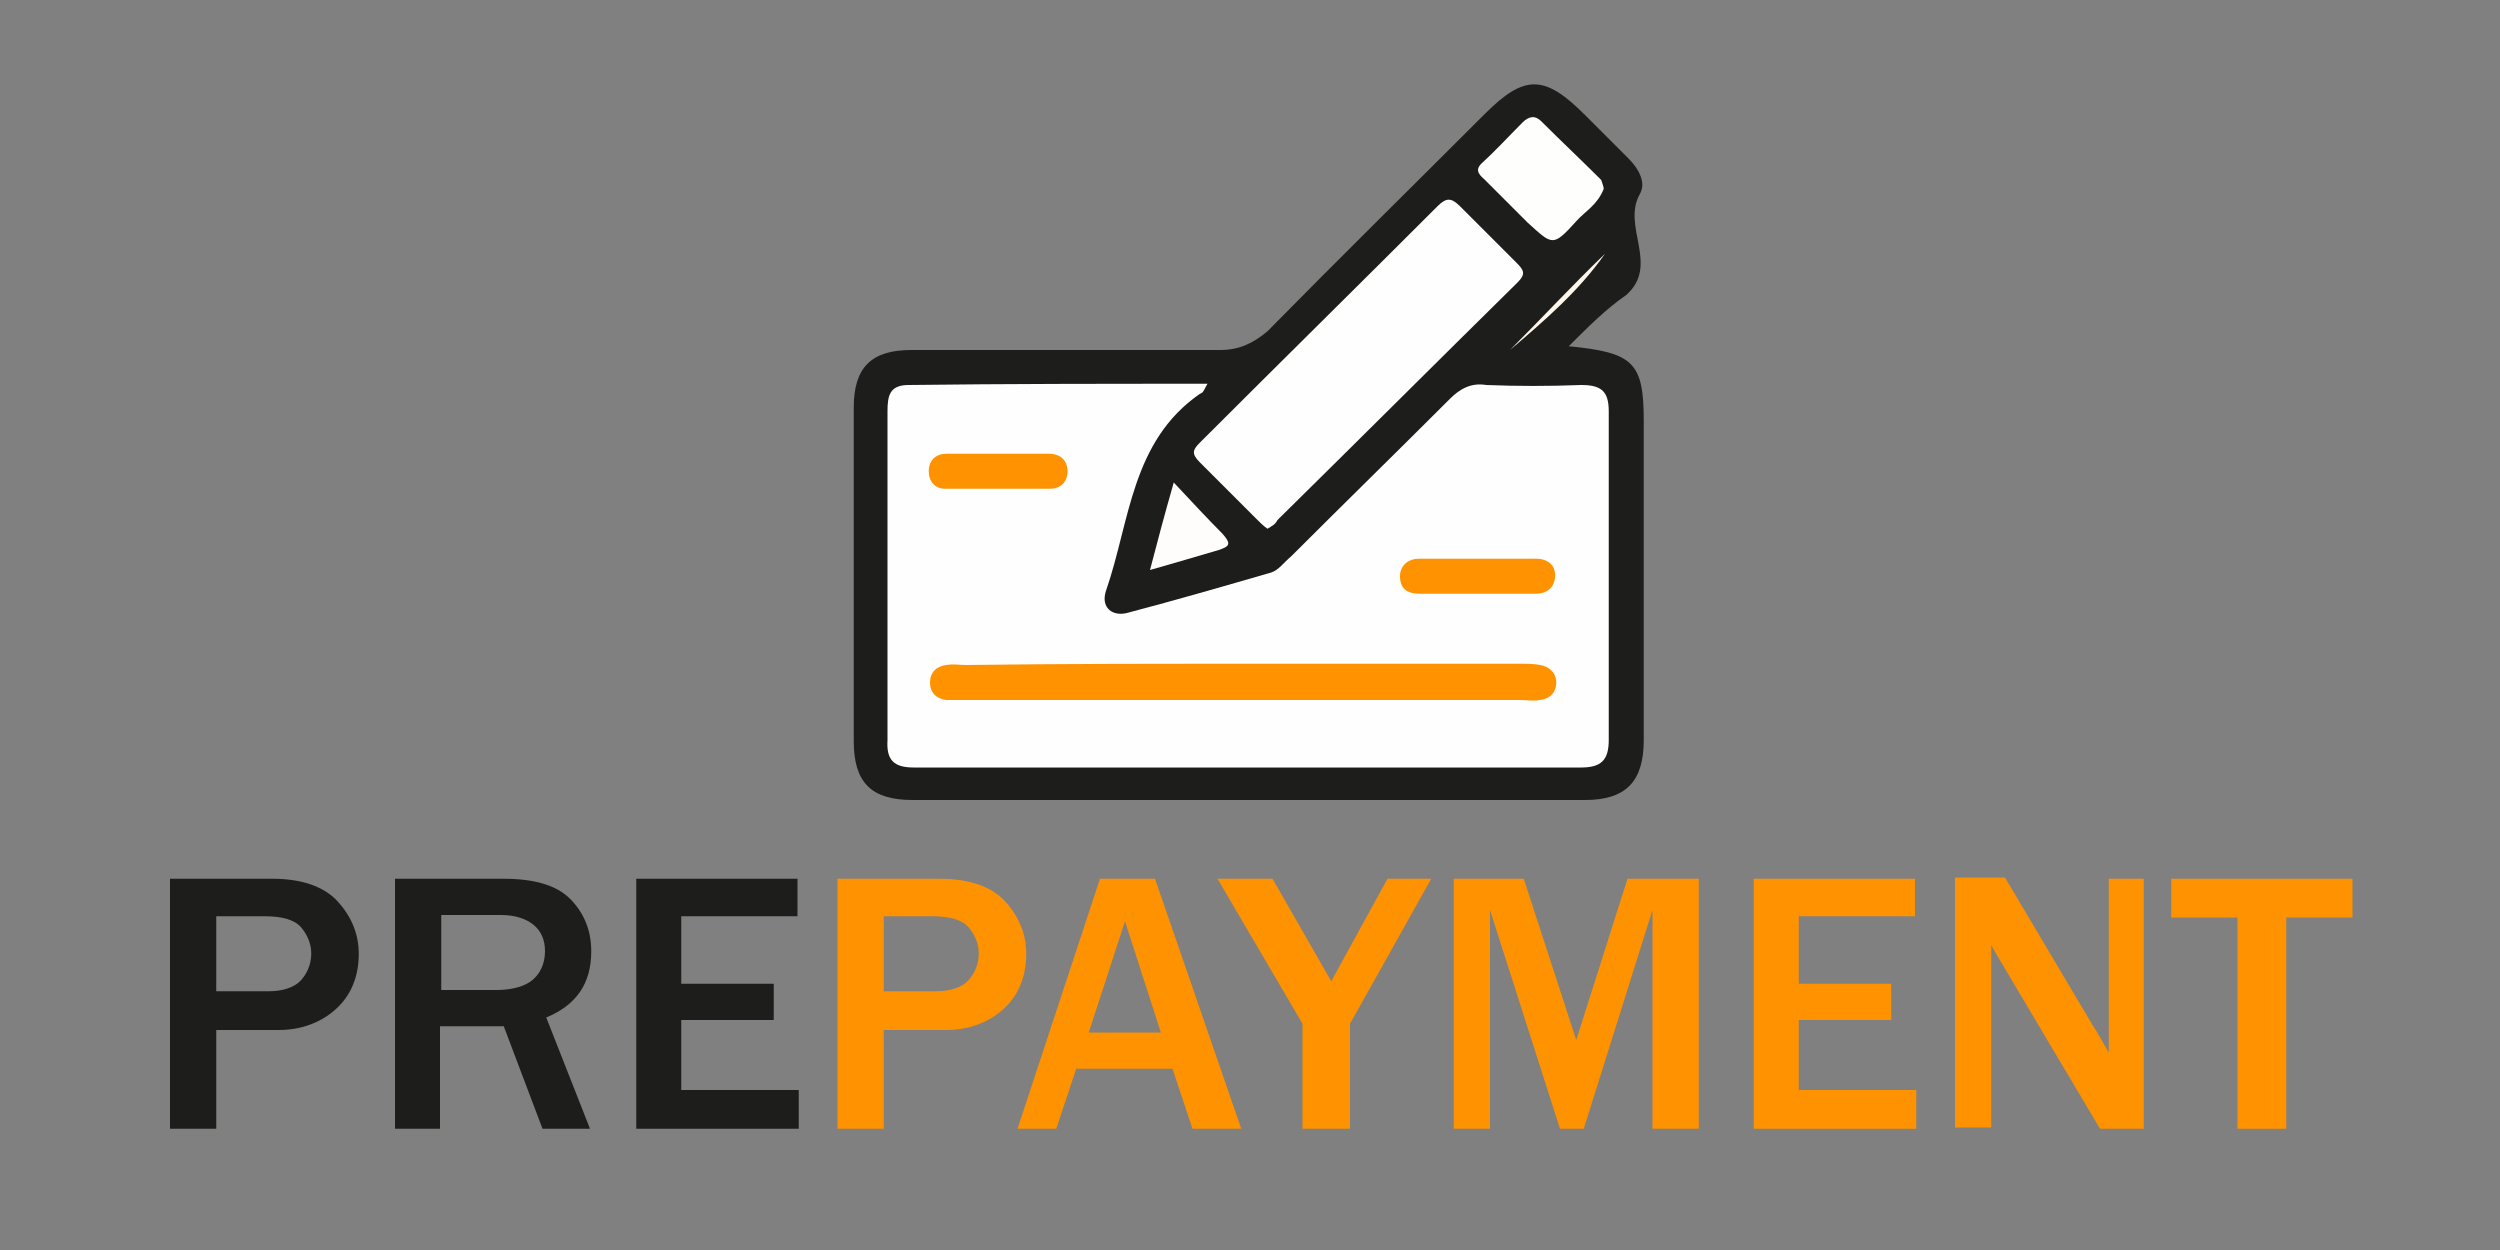 <?xml version="1.0" encoding="utf-8"?>
<!-- Generator: Adobe Illustrator 25.0.0, SVG Export Plug-In . SVG Version: 6.00 Build 0)  -->
<svg version="1.1" id="Ebene_1" xmlns="http://www.w3.org/2000/svg" xmlns:xlink="http://www.w3.org/1999/xlink" x="0px" y="0px"
	 width="200px" height="100px" viewBox="0 0 200 100" style="enable-background:new 0 0 200 100;" xml:space="preserve">
<rect x="0" y="0" width="200" height="100" fill="#808080" stroke="none"/>
<style type="text/css">
	.st0{enable-background:new    ;}
	.st1{fill:#1D1D1B;}
	.st2{fill:#FE9200;}
	.st3{fill:#FEFEFE;}
	.st4{fill:#FEFEFD;}
	.st5{fill:#FEFDFB;}
	.st6{fill:#FEF6EB;}
</style>
<g class="st0">
	<path class="st1" d="M17.2,90.3h-3.6v-20h8.2c2.3,0,4.1,0.6,5.2,1.8c1.1,1.2,1.7,2.6,1.7,4.2c0,1.8-0.6,3.3-1.8,4.4
		s-2.8,1.7-4.6,1.7h-5V90.3z M17.2,79.3h4.3c1.1,0,2-0.3,2.5-0.8s0.9-1.3,0.9-2.2c0-0.8-0.3-1.5-0.8-2.1s-1.5-0.9-2.9-0.9h-3.9V79.3
		z"/>
	<path class="st1" d="M47.2,90.3h-3.8l-3.1-8.2h-5.1v8.2h-3.6v-20h8.7c2.4,0,4.2,0.5,5.3,1.6s1.7,2.5,1.7,4.2c0,2.6-1.2,4.3-3.6,5.3
		L47.2,90.3z M35.2,79.2h4.5c1.3,0,2.3-0.3,2.9-0.8s1-1.3,1-2.3c0-0.9-0.3-1.6-0.9-2.1c-0.6-0.5-1.5-0.8-2.6-0.8h-4.8V79.2z"/>
	<path class="st1" d="M63.9,90.3h-13v-20h12.9v3h-9.3v5.4h7.4v2.9h-7.4v5.6h9.4V90.3z"/>
	<path class="st2" d="M70.6,90.3H67v-20h8.2c2.3,0,4.1,0.6,5.2,1.8c1.1,1.2,1.7,2.6,1.7,4.2c0,1.8-0.6,3.3-1.8,4.4s-2.8,1.7-4.6,1.7
		h-5V90.3z M70.6,79.3h4.3c1.1,0,2-0.3,2.5-0.8s0.9-1.3,0.9-2.2c0-0.8-0.3-1.5-0.8-2.1s-1.5-0.9-2.9-0.9h-3.9V79.3z"/>
	<path class="st2" d="M99.3,90.3h-3.9l-1.6-4.8h-7.7l-1.6,4.8h-3.1l6.6-20h4.4L99.3,90.3z M92.9,82.7L90,73.7l-2.9,8.9H92.9z"/>
	<path class="st2" d="M108,90.3h-3.8v-8.4l-6.8-11.6h4.4l4.7,8.2l4.5-8.2h3.5L108,81.9V90.3z"/>
	<path class="st2" d="M135.9,90.3h-3.7V72.8l-5.5,17.5h-1.9l-5.6-17.5v17.5h-2.9v-20h5.6l4.2,12.9l4.1-12.9h5.7V90.3z"/>
	<path class="st2" d="M153.3,90.3h-13v-20h12.9v3h-9.3v5.4h7.4v2.9h-7.4v5.6h9.4V90.3z"/>
	<path class="st2" d="M171.5,90.3H168l-7.6-12.8c-0.1-0.2-0.3-0.5-0.6-1c-0.1-0.2-0.3-0.5-0.5-0.9v14.6h-2.9v-20h4l7,11.8
		c0.1,0.1,0.5,0.8,1.3,2.2V70.3h2.8V90.3z"/>
	<path class="st2" d="M182.9,90.3H179V73.4h-5.3v-3.1h14.5v3.1h-5.3V90.3z"/>
</g>
<g>
	<path class="st1" d="M125.5,27.7c5.2,0.5,6,1.3,6,6c0,8.5,0,17,0,25.5c0,3.3-1.4,4.8-4.7,4.8c-17.9,0-35.9,0-53.8,0
		c-3.3,0-4.7-1.4-4.7-4.7c0-8.9,0-17.8,0-26.7c0-3.2,1.4-4.6,4.6-4.6c8.3,0,16.4,0,24.7,0c1.5,0,2.6-0.5,3.8-1.5
		c5.7-5.8,11.6-11.6,17.4-17.4c3.2-3.2,4.8-3.1,8,0.1c0.9,0.9,1.8,1.8,2.8,2.8c0.2,0.2,0.5,0.5,0.7,0.7c0.8,0.8,1.4,1.9,0.9,2.8
		c-1.5,2.6,1.6,5.7-1.1,8.1C128.5,24.7,127.1,26.1,125.5,27.7z"/>
	<path class="st3" d="M96.6,30.7c-0.3,0.5-0.3,0.7-0.6,0.8c-5.5,3.8-5.6,10.2-7.5,15.7c-0.5,1.4,0.5,2.2,1.8,1.8
		c3.8-1,7.6-2.1,11.4-3.2c0.6-0.2,1-0.8,1.6-1.3c4.2-4.2,8.5-8.4,12.7-12.6c0.8-0.8,1.7-1.3,2.9-1.1c2.5,0.1,5,0.1,7.6,0
		c1.6,0,2.2,0.5,2.2,2.1c0,8.7,0,17.5,0,26.3c0,1.6-0.6,2.2-2.2,2.2c-17.8,0-35.6,0-53.4,0c-1.6,0-2.2-0.6-2.1-2.2
		c0-8.7,0-17.5,0-26.3c0-1.3,0.2-2.1,1.7-2.1C80.5,30.7,88.4,30.7,96.6,30.7z"/>
	<path class="st3" d="M101.4,42.3c-0.3-0.2-0.6-0.5-0.8-0.7c-1.5-1.5-3.1-3.1-4.6-4.6c-0.7-0.7-0.6-1,0-1.6
		c6.3-6.3,12.7-12.6,19-18.9c0.7-0.7,1.1-0.7,1.8,0c1.5,1.5,3,3,4.5,4.5c0.6,0.6,0.8,0.9,0.1,1.6c-6.4,6.3-12.8,12.7-19.2,19
		C102,42,101.7,42.1,101.4,42.3z"/>
	<path class="st4" d="M128.3,15.1c-0.5,1.3-1.5,1.8-2.2,2.6c-1.9,2.1-1.9,1.9-3.9,0.1c-1.1-1.1-2.3-2.3-3.4-3.4
		c-0.3-0.3-0.9-0.7-0.3-1.3c1.1-1,2.2-2.2,3.3-3.3c0.5-0.5,1-0.6,1.5-0.1c1.6,1.6,3.2,3.1,4.8,4.7C128.2,14.7,128.3,15,128.3,15.1z"
		/>
	<path class="st5" d="M93.9,38.6c1.5,1.6,2.8,3,3.9,4.1c0.7,0.8,0.6,1-0.3,1.3c-1.7,0.5-3.4,1-5.5,1.6
		C92.6,43.3,93.1,41.4,93.9,38.6z"/>
	<path class="st6" d="M120.8,28c2.5-2.5,5-5.2,7.6-7.7C126.3,23.3,123.5,25.7,120.8,28z"/>
	<path class="st2" d="M99.6,53.1c7.3,0,14.7,0,22,0c0.6,0,1.1,0,1.6,0.1c0.7,0.1,1.3,0.6,1.3,1.4s-0.5,1.3-1.3,1.4
		c-0.6,0.1-1,0-1.6,0c-14.8,0-29.5,0-44.3,0c-0.6,0-1.1,0-1.6,0c-0.8-0.1-1.3-0.6-1.3-1.4s0.5-1.3,1.3-1.4c0.6-0.1,1,0,1.6,0
		C84.8,53.1,92.1,53.1,99.6,53.1z"/>
	<path class="st2" d="M118.1,47.5c-1.5,0-3,0-4.5,0c-0.9,0-1.6-0.3-1.6-1.4c0-0.9,0.7-1.4,1.5-1.4c3.1,0,6.2,0,9.4,0
		c0.9,0,1.6,0.5,1.5,1.5c-0.1,0.9-0.7,1.3-1.6,1.3C121.2,47.5,119.7,47.5,118.1,47.5z"/>
	<path class="st2" d="M79.9,36.3c1.4,0,2.8,0,4,0c0.9,0,1.5,0.5,1.5,1.4c0,0.9-0.6,1.4-1.4,1.4c-2.8,0-5.5,0-8.4,0
		c-0.8,0-1.3-0.6-1.3-1.4c0-0.9,0.6-1.4,1.4-1.4C77.2,36.3,78.6,36.3,79.9,36.3L79.9,36.3z"/>
</g>
</svg>
